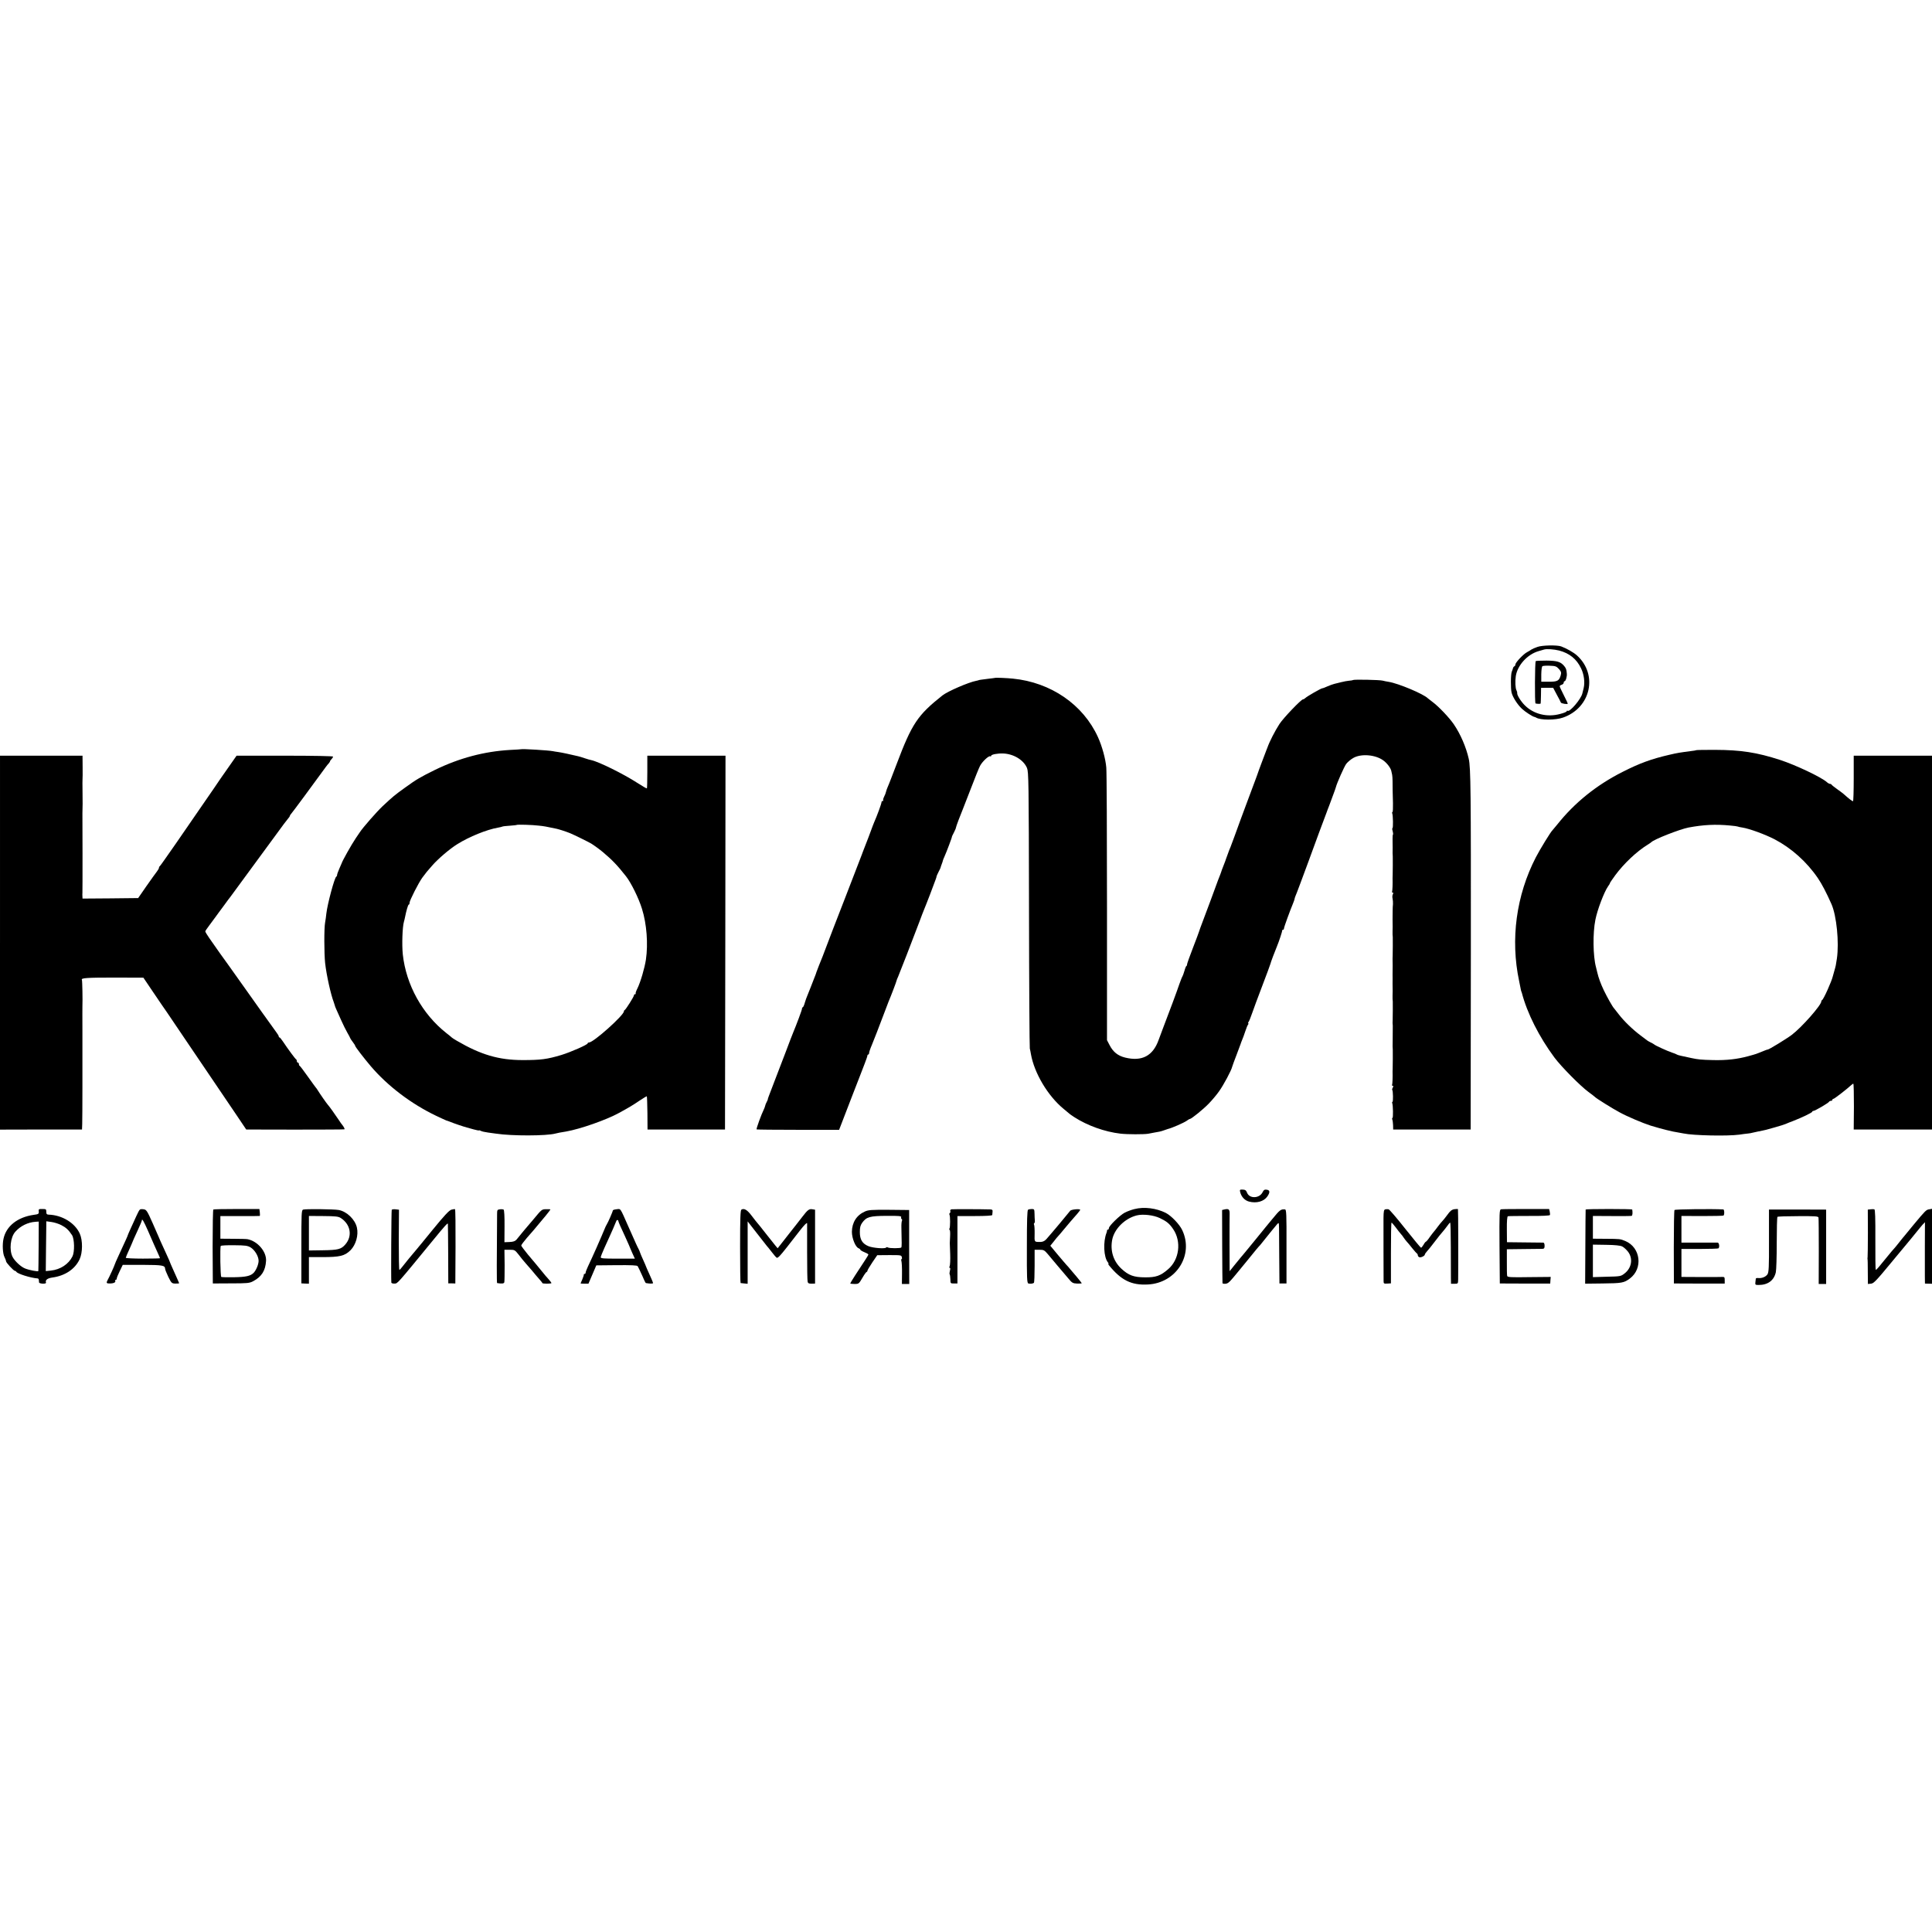 <?xml version="1.0" standalone="no"?>
<!DOCTYPE svg PUBLIC "-//W3C//DTD SVG 20010904//EN"
 "http://www.w3.org/TR/2001/REC-SVG-20010904/DTD/svg10.dtd">
<svg version="1.0" xmlns="http://www.w3.org/2000/svg"
 width="1920pt" height="1920pt" viewBox="0 0 1920 1920"
 preserveAspectRatio="xMidYMid meet">
<g transform="translate(0,1920) scale(0.1,-0.1)"
fill="#000000" stroke="none">
<path d="M15279 12771 c-26 -9 -53 -21 -60 -26 -8 -6 -26 -17 -41 -25 -36 -17
-118 -104 -118 -123 0 -9 -5 -17 -11 -19 -5 -2 -11 -10 -13 -18 -2 -8 -7 -24
-12 -35 -11 -24 -12 -168 -2 -208 11 -45 58 -119 102 -160 34 -32 107 -79 126
-82 3 0 10 -3 15 -6 42 -27 194 -27 269 0 276 97 349 427 137 618 -32 29 -102
69 -156 89 -41 15 -189 12 -236 -5z m216 -36 c102 -27 173 -84 217 -176 30
-60 40 -141 26 -198 -5 -20 -10 -43 -13 -53 -13 -55 -124 -186 -146 -172 -5 3
-9 1 -9 -4 0 -6 -29 -18 -65 -27 -130 -36 -265 -2 -353 87 -39 39 -79 104 -74
121 1 4 -2 16 -7 26 -12 21 -15 91 -7 143 17 107 115 215 226 247 25 8 50 15
55 16 27 8 97 3 150 -10z"/>
<path d="M15262 12630 c-9 -5 -11 -419 -2 -421 20 -5 50 -5 51 0 1 3 2 40 3
81 l1 74 60 1 60 0 37 -70 c21 -38 39 -73 40 -77 4 -10 68 -20 68 -11 0 5 -18
43 -40 86 -22 43 -40 82 -40 87 0 5 9 12 20 15 11 3 20 13 20 21 0 8 4 14 9
14 11 0 25 48 22 75 -4 43 -7 52 -26 76 -35 42 -69 53 -176 54 -55 0 -103 -2
-107 -5z m230 -78 c23 -27 26 -35 18 -64 -16 -54 -32 -63 -117 -63 l-76 0 0
74 c1 44 5 76 12 81 7 3 39 6 73 4 55 -2 65 -5 90 -32z"/>
<path d="M9887 12463 c-1 -1 -29 -4 -62 -8 -74 -9 -100 -13 -100 -15 0 -1 -11
-3 -24 -6 -75 -14 -283 -104 -335 -145 -247 -196 -303 -279 -456 -684 -40
-104 -78 -205 -87 -223 -8 -18 -16 -41 -18 -51 -2 -11 -10 -32 -19 -49 -8 -16
-12 -32 -9 -36 4 -3 1 -6 -5 -6 -7 0 -12 -6 -12 -14 0 -13 -45 -136 -72 -196
-6 -14 -12 -29 -14 -35 -2 -9 -77 -206 -99 -260 -4 -11 -9 -24 -11 -30 -2 -5
-76 -197 -164 -425 -89 -228 -173 -446 -187 -485 -14 -38 -31 -83 -38 -100
-16 -37 -59 -148 -61 -155 -1 -6 -12 -36 -24 -65 -4 -11 -20 -51 -35 -90 -15
-38 -30 -77 -34 -85 -4 -8 -14 -36 -22 -62 -7 -27 -17 -48 -21 -48 -4 0 -8 -7
-8 -15 0 -12 -54 -156 -89 -240 -5 -11 -37 -94 -71 -185 -35 -91 -86 -226
-115 -300 -62 -160 -67 -175 -64 -175 1 0 -4 -11 -11 -25 -8 -14 -15 -32 -16
-40 -2 -8 -7 -23 -13 -35 -25 -50 -78 -196 -72 -199 3 -2 189 -4 413 -4 l407
0 47 122 c26 66 67 173 91 236 25 63 55 142 68 175 13 33 35 90 49 127 14 36
26 71 26 77 0 6 4 11 8 11 5 0 9 7 9 15 0 8 11 43 26 77 25 61 68 171 129 333
16 44 34 89 38 100 25 58 80 203 80 210 0 4 7 21 15 38 14 32 145 369 212 547
19 52 41 109 48 125 7 17 34 84 59 150 60 159 64 169 63 175 0 3 9 23 20 45
12 22 21 42 21 45 0 3 5 18 11 33 6 16 11 31 11 34 0 3 6 19 14 36 21 46 80
202 76 202 -1 0 7 18 19 40 11 22 21 44 21 50 0 9 45 128 71 190 5 11 40 102
79 203 38 100 78 199 89 220 21 42 88 105 102 96 5 -3 9 -1 9 5 0 13 63 25
119 23 104 -4 203 -64 237 -144 16 -41 18 -123 20 -1403 1 -748 5 -1371 8
-1385 3 -14 9 -38 11 -55 33 -189 168 -416 325 -545 30 -25 57 -47 60 -50 3
-3 23 -17 46 -32 130 -84 303 -146 459 -164 69 -8 233 -8 275 -1 19 4 47 9 63
12 15 3 37 7 50 9 12 2 33 9 47 14 14 5 30 11 35 12 42 10 158 61 187 81 14
11 29 19 33 19 14 0 133 96 187 152 31 32 78 87 103 123 44 61 122 207 130
243 2 9 22 63 44 120 21 56 40 105 40 107 0 3 7 20 14 38 8 17 22 57 32 87 10
30 22 61 28 68 5 6 6 12 2 12 -4 0 -3 6 2 13 6 6 22 46 36 87 14 41 60 165
102 275 42 110 78 207 80 216 3 15 43 122 65 174 22 53 54 151 52 158 -1 4 3
7 8 7 6 0 10 6 10 14 0 12 57 169 91 251 7 17 13 35 14 40 1 10 8 30 25 70 5
11 54 144 110 295 102 279 131 357 155 420 17 45 28 74 30 80 1 3 5 14 9 25 5
11 21 54 36 95 15 41 31 84 35 95 4 11 9 25 10 30 10 41 83 206 103 233 14 18
45 45 70 59 77 45 220 34 299 -24 36 -26 72 -73 79 -103 2 -11 6 -29 9 -41 2
-11 4 -39 4 -62 0 -61 1 -121 4 -219 1 -49 -1 -88 -5 -88 -4 0 -5 -6 -2 -14 8
-21 10 -146 2 -146 -4 0 -3 -13 2 -29 4 -16 6 -32 3 -35 -3 -2 -4 -22 -4 -43
1 -21 1 -60 1 -88 -1 -49 -1 -63 1 -87 1 -17 0 -157 -1 -183 -1 -11 -1 -27 -1
-35 2 -49 -1 -125 -5 -132 -3 -4 0 -8 6 -8 7 0 8 -6 2 -17 -5 -9 -7 -28 -3
-42 3 -14 5 -39 4 -56 -2 -16 -3 -43 -3 -60 0 -16 -1 -57 -1 -90 0 -33 1 -67
1 -75 0 -8 0 -26 -1 -40 0 -14 0 -31 0 -37 1 -7 1 -19 2 -25 1 -17 0 -157 -1
-183 -1 -11 -1 -26 -1 -32 0 -7 1 -38 1 -68 -1 -30 -1 -70 -1 -87 1 -18 0 -60
0 -93 0 -33 1 -67 1 -75 0 -8 0 -26 -1 -40 0 -14 0 -31 0 -37 1 -7 1 -19 2
-25 1 -17 0 -157 -1 -183 -1 -11 -1 -26 -1 -32 1 -7 1 -19 2 -25 0 -16 0 -85
-1 -153 -1 -49 -1 -63 1 -87 1 -17 0 -157 -1 -183 -1 -11 -1 -27 -1 -35 2 -49
-1 -125 -5 -132 -3 -4 0 -8 6 -8 7 0 8 -6 1 -19 -6 -10 -8 -21 -5 -23 8 -8 10
-118 2 -118 -4 0 -5 -6 -2 -14 8 -22 10 -146 2 -146 -4 0 -5 -7 -2 -15 4 -8 7
-34 8 -57 l1 -43 385 0 385 0 2 1770 c1 1587 -1 1826 -21 1914 -26 116 -82
246 -149 344 -47 68 -152 178 -212 222 -22 17 -42 32 -45 35 -42 43 -294 149
-390 164 -19 3 -46 8 -60 12 -32 8 -282 13 -294 6 -5 -3 -23 -6 -40 -7 -17 -1
-51 -8 -76 -14 -25 -6 -56 -14 -69 -17 -13 -3 -44 -14 -67 -24 -24 -11 -47
-20 -53 -20 -12 0 -152 -80 -169 -97 -7 -7 -18 -13 -23 -13 -18 0 -196 -186
-234 -245 -46 -71 -100 -177 -120 -235 -1 -3 -4 -12 -8 -20 -12 -30 -89 -235
-91 -245 -2 -5 -6 -17 -9 -25 -8 -20 -82 -218 -112 -300 -13 -36 -35 -96 -50
-135 -14 -38 -40 -108 -56 -154 -17 -46 -35 -95 -41 -110 -6 -14 -12 -28 -13
-31 -1 -3 -5 -13 -8 -22 -15 -39 -20 -53 -23 -63 -1 -5 -12 -35 -24 -65 -12
-30 -23 -59 -24 -65 -2 -5 -6 -17 -9 -25 -7 -15 -23 -58 -97 -260 -21 -58 -55
-148 -75 -200 -20 -52 -38 -102 -40 -110 -2 -8 -29 -80 -60 -160 -31 -80 -57
-153 -58 -162 0 -10 -4 -18 -7 -18 -3 0 -12 -21 -19 -47 -8 -27 -17 -52 -21
-58 -4 -5 -17 -39 -30 -75 -19 -58 -104 -287 -165 -445 -12 -33 -31 -82 -41
-110 -57 -159 -166 -216 -333 -175 -73 18 -121 57 -156 127 l-24 46 0 1318 c0
725 -3 1351 -7 1391 -7 86 -42 213 -83 303 -147 323 -468 544 -846 581 -58 6
-175 11 -178 7z"/>
<path d="M5177 11754 c-1 -1 -51 -4 -112 -7 -253 -15 -499 -80 -740 -197 -146
-72 -186 -95 -295 -174 -110 -79 -124 -91 -229 -189 -57 -54 -196 -212 -226
-259 -5 -8 -23 -35 -40 -59 -42 -62 -134 -226 -140 -249 -1 -3 -11 -27 -23
-53 -12 -27 -22 -55 -22 -62 0 -7 -4 -15 -8 -17 -17 -7 -88 -271 -99 -368 -2
-25 -8 -64 -12 -87 -11 -55 -10 -310 0 -403 13 -119 57 -316 86 -390 3 -8 7
-21 9 -28 1 -8 9 -28 17 -45 8 -18 29 -66 48 -107 18 -41 46 -97 61 -123 15
-26 28 -50 28 -53 0 -3 11 -20 25 -38 14 -18 25 -36 25 -40 0 -9 88 -123 154
-201 169 -198 402 -375 651 -494 50 -24 95 -44 100 -46 6 -1 24 -8 40 -14 30
-13 136 -49 165 -56 8 -2 39 -11 68 -19 28 -8 52 -12 52 -10 0 3 8 1 18 -4 9
-6 42 -13 72 -17 30 -4 66 -9 80 -11 157 -24 501 -23 590 1 8 2 26 6 40 9 14
2 43 7 65 11 143 25 401 116 525 184 98 53 144 81 204 122 39 26 72 46 74 44
2 -2 5 -77 6 -167 l1 -163 385 0 385 0 3 1858 2 1857 -389 0 -388 0 0 -160 c0
-89 -2 -162 -4 -165 -3 -2 -45 22 -94 54 -141 91 -384 211 -459 227 -11 2 -40
10 -66 19 -26 9 -55 18 -66 20 -71 17 -164 37 -194 41 -19 2 -44 7 -56 9 -37
8 -310 25 -317 19z m177 -759 c52 -5 77 -10 176 -31 24 -5 93 -27 135 -44 31
-12 187 -89 210 -103 22 -13 92 -64 115 -84 91 -76 146 -133 230 -240 51 -64
128 -220 160 -325 47 -149 62 -349 39 -505 -13 -85 -54 -224 -84 -285 -13 -25
-21 -49 -18 -52 4 -3 1 -6 -5 -6 -7 0 -12 -5 -12 -12 0 -13 -81 -141 -92 -146
-5 -2 -8 -8 -8 -13 0 -39 -302 -309 -346 -309 -8 0 -14 -4 -14 -9 0 -13 -166
-86 -260 -115 -143 -43 -206 -51 -385 -51 -238 0 -417 53 -655 192 -25 14 -47
29 -50 32 -3 3 -27 24 -55 45 -238 188 -399 478 -432 781 -10 97 -4 272 11
324 3 9 7 27 10 41 13 66 31 130 38 130 5 0 8 8 8 18 0 23 91 201 127 250 42
56 44 59 98 120 56 65 174 166 250 213 116 73 293 145 404 164 19 3 38 8 42
10 4 3 37 7 74 9 37 3 69 6 70 8 5 5 156 1 219 -7z"/>
<path d="M16858 11745 c-2 -2 -25 -6 -53 -9 -114 -15 -134 -18 -215 -37 -178
-41 -296 -84 -465 -170 -258 -130 -477 -306 -650 -524 -22 -27 -43 -52 -46
-55 -18 -16 -124 -189 -166 -270 -195 -378 -254 -815 -166 -1230 8 -41 17 -82
18 -90 2 -8 4 -16 5 -17 2 -2 3 -6 4 -10 53 -203 172 -438 324 -643 69 -92
256 -281 337 -341 33 -24 62 -47 65 -50 9 -12 175 -116 245 -153 80 -44 233
-108 308 -132 115 -35 221 -61 272 -68 17 -3 42 -7 55 -10 97 -21 438 -28 555
-12 33 5 71 10 85 11 14 1 36 5 50 9 14 3 36 8 50 11 72 14 92 19 170 42 47
13 94 28 105 33 11 5 45 19 75 30 88 34 190 83 190 92 0 4 5 8 12 8 15 0 152
80 156 92 2 4 10 8 18 8 8 0 14 5 14 10 0 6 5 10 11 10 9 0 139 101 177 137 7
7 16 13 20 13 4 0 6 -102 6 -228 l-2 -227 389 0 389 0 0 1857 0 1858 -389 0
-389 0 0 -225 c0 -124 -3 -226 -7 -227 -6 -3 -44 27 -94 72 -10 8 -39 31 -67
50 -27 19 -50 38 -52 42 -2 4 -9 8 -16 8 -7 0 -21 8 -32 18 -55 49 -308 169
-464 220 -232 75 -389 99 -647 100 -100 0 -183 -1 -185 -3z m336 -749 c38 -3
71 -8 75 -10 3 -2 24 -7 46 -10 71 -11 226 -68 321 -117 166 -87 318 -222 430
-386 39 -57 85 -145 135 -258 51 -116 77 -381 54 -540 -10 -68 -11 -73 -26
-125 -7 -25 -13 -47 -14 -50 -11 -50 -93 -233 -107 -238 -4 -2 -8 -8 -8 -14 0
-37 -195 -258 -293 -332 -56 -42 -230 -148 -239 -146 -2 1 -19 -5 -38 -13 -87
-35 -69 -29 -155 -53 -110 -30 -216 -42 -349 -39 -122 3 -150 6 -216 20 -105
22 -136 29 -145 35 -5 4 -28 13 -50 20 -42 14 -166 70 -175 80 -3 3 -18 12
-35 20 -16 8 -32 17 -35 20 -3 3 -32 25 -65 49 -79 59 -166 143 -218 211 -23
30 -44 57 -47 60 -13 12 -69 111 -102 180 -30 63 -53 126 -64 175 -1 6 -7 29
-13 53 -30 110 -33 340 -6 472 20 101 87 276 126 332 11 14 19 29 19 33 0 3
24 38 53 78 87 117 212 235 322 303 17 10 32 21 35 24 25 28 283 129 370 146
150 28 269 34 414 20z"/>
<path d="M0 9832 l0 -1858 408 1 407 0 2 55 c1 30 2 195 2 365 0 171 0 317 0
325 0 8 0 116 0 240 -1 124 0 232 0 240 3 60 -1 255 -5 262 -12 19 47 23 323
23 l288 -1 87 -129 c48 -72 91 -135 95 -140 8 -10 49 -70 248 -365 65 -96 179
-265 254 -375 74 -110 181 -267 237 -350 l101 -150 484 -1 c266 0 487 1 492 3
4 3 -3 18 -15 35 -13 16 -30 40 -38 53 -37 56 -100 144 -112 156 -12 13 -77
106 -103 148 -5 9 -12 18 -15 21 -3 3 -39 52 -80 110 -41 58 -78 107 -82 108
-5 2 -8 10 -8 18 0 8 -4 14 -10 14 -5 0 -10 6 -10 14 0 8 -3 16 -7 18 -8 3
-83 105 -133 180 -14 21 -28 38 -32 38 -5 0 -8 5 -8 11 0 5 -11 24 -25 42 -20
26 -258 360 -307 430 -23 33 -157 222 -165 232 -16 20 -159 222 -195 275 -21
30 -38 59 -38 64 0 4 17 30 38 57 20 26 48 64 62 84 14 20 30 42 35 48 6 7 31
41 57 77 26 36 51 70 56 75 4 6 54 73 110 150 145 198 380 518 389 530 5 6 20
26 33 45 14 19 33 43 42 54 10 11 18 23 18 27 0 4 6 14 13 21 10 10 234 313
344 465 10 14 24 31 31 38 6 8 12 16 12 20 0 4 7 13 15 21 8 9 15 20 15 25 0
5 -191 9 -479 9 l-480 0 -75 -107 c-42 -60 -80 -115 -86 -123 -5 -8 -36 -53
-68 -100 -301 -439 -528 -766 -534 -768 -4 -2 -8 -9 -8 -15 0 -7 -9 -23 -20
-37 -11 -14 -58 -79 -104 -145 l-83 -120 -276 -3 -277 -2 -1 22 c-1 13 -1 27
0 32 1 4 1 182 1 395 -1 212 -1 392 -1 399 2 46 3 132 1 222 -1 58 -1 110 0
115 1 6 2 61 1 123 l-1 112 -410 0 -410 0 0 -1858z"/>
<path d="M12325 7352 c12 -46 44 -81 87 -93 75 -20 149 1 183 51 28 41 26 63
-7 67 -21 3 -29 -2 -40 -24 -30 -63 -129 -68 -154 -8 -10 26 -19 32 -44 33
-29 1 -31 -1 -25 -26z"/>
<path d="M11273 7184 c-29 -7 -72 -23 -95 -35 -48 -25 -158 -132 -158 -154 0
-8 -4 -15 -10 -15 -5 0 -9 -3 -8 -7 0 -5 -2 -15 -5 -23 -36 -90 -29 -245 14
-296 6 -8 8 -14 5 -14 -4 0 -2 -6 3 -12 122 -151 224 -202 389 -193 281 14
458 293 341 540 -27 58 -109 143 -163 171 -95 48 -217 63 -313 38z m253 -89
c69 -33 96 -55 133 -110 84 -124 61 -304 -51 -399 -75 -65 -121 -81 -227 -80
-114 0 -166 20 -237 86 -80 75 -112 178 -91 288 21 107 125 211 242 241 61 16
169 4 231 -26z"/>
<path d="M385 7162 c3 -25 -2 -29 -50 -35 -161 -23 -273 -112 -300 -237 -13
-57 -8 -147 9 -181 9 -18 16 -37 16 -43 0 -14 76 -96 89 -96 5 0 11 -4 13 -8
8 -20 145 -63 213 -67 5 0 10 -7 11 -15 1 -8 2 -20 2 -25 1 -6 18 -11 37 -12
23 0 34 3 32 11 -9 25 14 43 63 50 126 17 225 83 271 181 31 66 32 188 2 255
-48 107 -176 185 -310 189 -18 1 -23 7 -23 29 0 25 -3 27 -39 27 -35 1 -39 -2
-36 -23z m-1 -344 c-1 -134 -2 -246 -3 -249 -1 -9 -94 9 -134 26 -41 17 -100
72 -122 114 -35 69 -22 196 28 251 51 57 124 93 200 98 l32 2 -1 -242z m225
207 c47 -24 73 -48 107 -100 24 -38 27 -166 4 -211 -38 -77 -120 -131 -215
-141 l-50 -5 2 203 c1 112 2 224 3 248 l0 44 51 -7 c29 -4 73 -18 98 -31z"/>
<path d="M1391 7180 c-6 -3 -22 -33 -36 -65 -15 -33 -40 -88 -56 -123 -16 -35
-29 -65 -29 -67 0 -5 -21 -51 -89 -198 -23 -49 -41 -91 -41 -94 0 -6 -55 -128
-71 -155 -15 -28 -11 -34 24 -33 36 0 60 12 52 26 -4 5 -1 9 4 9 6 0 11 6 11
13 0 8 13 41 30 75 l30 62 197 0 c199 -1 222 -5 224 -39 0 -9 15 -45 32 -81
31 -62 34 -65 70 -66 20 0 37 1 37 3 0 4 -11 28 -66 151 -13 29 -24 54 -24 56
0 3 -15 37 -34 78 -54 117 -79 173 -80 178 -1 3 -28 64 -60 137 -53 119 -61
131 -87 135 -16 3 -33 2 -38 -2z m79 -210 c23 -52 49 -113 59 -135 49 -109 61
-135 61 -139 0 -2 -76 -4 -170 -4 -93 0 -170 4 -170 8 0 4 14 39 32 77 17 37
32 73 34 78 1 6 23 54 48 108 25 54 46 103 46 109 0 24 19 -9 60 -102z"/>
<path d="M2120 7180 c-4 -3 -7 -169 -7 -370 l2 -365 180 1 c162 0 184 2 220
21 85 45 123 105 129 203 5 91 -83 195 -184 215 -8 2 -72 4 -142 4 l-128 1 0
113 0 112 193 0 c105 -1 195 0 198 1 3 2 3 18 1 36 l-4 33 -225 0 c-124 0
-229 -2 -233 -5z m371 -377 c42 -26 79 -89 79 -133 0 -35 -25 -95 -50 -120
-31 -31 -77 -41 -194 -43 -65 -1 -122 0 -127 3 -9 6 -14 293 -5 308 3 5 63 8
134 7 112 -1 132 -4 163 -22z"/>
<path d="M3012 7179 c-16 -6 -17 -37 -17 -370 l0 -363 38 -2 37 -1 0 132 0
132 128 0 c181 0 227 11 286 69 53 54 80 149 63 224 -18 81 -100 160 -180 175
-47 9 -333 12 -355 4z m374 -83 c98 -63 119 -179 46 -263 -41 -48 -72 -56
-224 -58 l-138 -2 0 172 0 171 144 -1 c121 -1 148 -4 172 -19z"/>
<path d="M3893 7177 c-4 -7 -8 -662 -4 -723 1 -6 14 -11 31 -10 32 1 17 -16
387 435 112 137 143 171 144 159 1 -7 2 -143 3 -302 l1 -290 35 0 35 -1 2 367
c1 202 -1 369 -5 371 -4 2 -20 0 -37 -5 -22 -7 -70 -58 -185 -199 -85 -105
-162 -198 -170 -207 -25 -28 -114 -137 -135 -165 -11 -15 -23 -27 -26 -27 -4
0 -6 135 -6 299 l2 299 -33 4 c-18 2 -36 0 -39 -5z"/>
<path d="M4968 7182 c-26 -3 -28 -7 -28 -50 -4 -447 -4 -682 0 -683 48 -8 69
-6 72 9 2 10 3 86 3 170 l-2 152 52 0 c49 0 52 -2 88 -47 20 -27 51 -65 69
-85 18 -20 48 -55 66 -76 18 -22 48 -58 67 -79 19 -21 35 -41 35 -44 0 -8 90
-8 90 0 0 4 -12 20 -27 37 -16 17 -46 52 -68 80 -54 66 -62 76 -139 167 -36
44 -66 84 -66 89 0 6 26 41 57 77 32 36 62 71 68 78 5 7 17 20 25 30 63 73
140 168 140 173 0 3 -19 4 -42 3 -45 -1 -42 1 -131 -106 -18 -21 -41 -49 -52
-61 -18 -20 -59 -70 -111 -134 -15 -17 -31 -23 -70 -25 l-51 -2 1 158 c1 96
-3 161 -9 166 -5 3 -22 5 -37 3z"/>
<path d="M6123 7182 c-18 -2 -33 -7 -33 -12 0 -10 -46 -116 -61 -140 -5 -8
-12 -22 -15 -30 -11 -28 -57 -134 -86 -200 -16 -36 -37 -81 -45 -100 -9 -19
-26 -57 -39 -84 -13 -28 -24 -56 -24 -63 0 -7 -4 -13 -10 -13 -6 0 -9 -3 -8
-7 1 -5 -6 -25 -15 -47 -9 -21 -17 -39 -17 -41 0 -1 18 -2 39 -2 l39 0 39 91
39 91 201 2 c146 1 204 -1 210 -10 5 -7 24 -47 43 -89 18 -43 35 -79 39 -79
39 -7 71 -7 71 0 0 5 -16 44 -35 85 -19 42 -35 78 -35 80 0 2 -13 32 -29 67
-16 35 -30 69 -31 74 -1 6 -8 21 -15 35 -13 24 -21 42 -100 220 -87 196 -73
177 -122 172z m23 -120 c1 -8 25 -63 66 -150 16 -35 33 -73 38 -85 4 -12 20
-47 33 -78 l26 -57 -170 0 c-135 -1 -169 2 -169 13 0 7 16 48 36 92 20 43 42
92 49 108 7 17 24 55 38 85 13 30 27 64 31 74 6 17 20 15 22 -2z"/>
<path d="M7368 7179 c-10 -7 -13 -82 -13 -369 0 -198 2 -360 5 -361 3 0 20 -2
38 -4 l32 -3 0 310 0 310 92 -118 c51 -66 94 -121 97 -124 4 -3 26 -31 50 -62
24 -32 47 -58 52 -58 13 0 36 25 99 105 30 39 87 112 127 163 45 58 73 86 74
75 0 -10 0 -139 0 -288 0 -148 2 -280 5 -291 3 -17 11 -21 39 -21 l35 1 0 367
0 367 -24 4 c-34 7 -49 -4 -103 -75 -26 -34 -51 -66 -56 -72 -13 -17 -141
-178 -165 -210 l-24 -30 -21 25 c-12 14 -33 41 -47 59 -14 18 -30 38 -35 44
-6 7 -26 32 -45 57 -19 25 -42 53 -50 62 -8 9 -35 43 -60 76 -44 59 -75 77
-102 61z"/>
<path d="M9456 7182 c-10 -2 -15 -10 -12 -18 3 -7 1 -16 -5 -19 -5 -4 -6 -11
-3 -17 8 -13 8 -123 0 -137 -4 -5 -3 -12 2 -14 4 -3 6 -32 4 -64 -1 -32 -3
-62 -3 -68 0 -5 2 -55 4 -110 2 -55 -1 -108 -5 -117 -5 -11 -5 -18 1 -18 6 0
6 -11 1 -29 -4 -16 -5 -32 -2 -36 3 -3 6 -25 7 -48 0 -41 1 -42 35 -42 l35 0
0 335 0 335 173 0 c107 0 172 4 173 10 0 6 2 20 3 33 2 18 -3 22 -23 23 -97 3
-371 3 -385 1z"/>
<path d="M10217 7178 c-9 -5 -12 -106 -12 -368 -1 -314 1 -361 15 -365 18 -5
47 -2 55 7 4 3 7 79 7 167 l0 161 47 0 c43 0 50 -4 82 -41 19 -23 63 -76 99
-118 36 -43 84 -99 107 -126 37 -45 45 -49 87 -51 25 -1 46 1 46 3 0 3 -22 31
-48 62 -27 31 -57 67 -68 80 -10 13 -26 31 -35 40 -8 9 -48 55 -88 103 l-73
88 34 42 c18 24 40 50 48 58 8 9 31 35 50 59 41 50 93 110 137 160 17 20 30
37 28 39 -10 11 -90 2 -99 -10 -19 -25 -176 -213 -236 -281 -17 -19 -35 -28
-55 -29 -68 -1 -65 -5 -63 80 1 43 -2 83 -5 90 -4 6 -3 13 1 16 5 3 8 15 6 28
-1 13 -3 43 -3 68 -1 42 -3 45 -27 45 -14 0 -31 -3 -37 -7z"/>
<path d="M12170 7181 l-25 -6 1 -360 c1 -198 2 -363 3 -367 0 -4 13 -7 28 -6
30 3 38 11 134 128 33 41 71 86 82 100 12 14 40 48 61 75 22 28 47 57 55 66 9
9 23 25 31 36 73 91 137 171 152 187 17 19 18 18 19 -40 0 -32 1 -169 2 -304
l2 -245 35 0 35 0 0 368 c1 323 -1 367 -15 368 -42 3 -50 -3 -127 -97 -17 -21
-43 -52 -57 -69 -13 -16 -68 -84 -122 -150 -101 -123 -108 -132 -134 -162 -8
-9 -36 -44 -62 -76 l-48 -60 -1 264 c0 145 0 283 1 305 1 45 -9 54 -50 45z"/>
<path d="M13768 7182 c-15 -3 -18 -16 -19 -90 0 -100 0 -584 1 -624 0 -24 3
-26 37 -24 l36 2 0 302 c0 166 2 302 6 302 3 0 22 -22 41 -47 19 -26 42 -55
50 -64 8 -8 22 -26 30 -39 8 -12 22 -30 30 -39 9 -9 33 -38 55 -66 22 -27 43
-51 47 -53 5 -2 8 -10 8 -17 0 -7 7 -16 15 -19 16 -6 55 13 55 27 0 4 9 18 20
30 12 12 46 55 78 97 31 41 67 86 80 100 12 14 33 40 45 57 12 18 25 33 29 33
3 0 6 -111 6 -247 0 -137 1 -273 1 -304 l1 -57 35 0 c34 0 35 1 36 42 2 138 1
698 -2 700 -2 2 -19 1 -36 -1 -25 -4 -42 -17 -70 -57 -21 -28 -42 -55 -49 -61
-6 -5 -26 -30 -45 -55 -18 -25 -36 -47 -39 -50 -3 -3 -21 -26 -40 -52 -18 -27
-36 -48 -40 -48 -3 0 -14 -13 -23 -30 -10 -16 -21 -30 -25 -30 -4 0 -74 85
-157 189 -82 104 -157 191 -165 193 -8 2 -23 2 -32 0z"/>
<path d="M14917 7182 c-16 -3 -17 -33 -15 -370 l3 -367 251 -1 250 0 2 33 3
33 -215 -2 c-184 -3 -215 -1 -218 12 -2 8 -4 71 -3 140 l0 125 165 2 c91 1
175 2 188 2 18 1 22 7 22 31 0 17 -5 30 -12 31 -7 0 -92 1 -188 2 l-174 2 -1
127 c-1 80 3 129 10 131 5 2 101 3 212 3 127 -1 204 3 206 9 2 6 1 21 -2 35
l-6 25 -231 0 c-127 0 -238 -1 -247 -3z"/>
<path d="M15758 7180 c-1 -3 -2 -170 -3 -371 l-2 -366 171 2 c195 2 215 6 273
49 133 99 108 309 -45 373 -51 21 -51 21 -194 22 l-128 1 0 113 0 113 188 -1
c103 -1 192 0 197 2 9 3 11 31 6 63 -1 3 -104 5 -231 5 -126 0 -231 -2 -232
-5z m363 -367 c16 -8 41 -31 57 -51 53 -68 38 -163 -34 -218 -36 -28 -41 -29
-176 -32 l-138 -4 0 162 0 161 132 -2 c88 -1 141 -7 159 -16z"/>
<path d="M16641 7175 c-4 -5 -7 -172 -7 -370 l1 -360 253 -1 252 0 0 34 c0 30
-3 33 -27 32 -16 -1 -112 -2 -215 -1 l-188 1 0 139 0 139 181 0 c99 0 183 3
187 6 13 13 7 56 -8 57 -8 0 -93 0 -187 0 l-173 0 0 133 0 132 206 -1 c113 0
209 2 212 5 11 8 9 60 -2 61 -110 6 -480 2 -485 -6z"/>
<path d="M18589 7182 l-27 -3 1 -232 c0 -128 -2 -236 -3 -242 -1 -5 -2 -12 -1
-15 2 -3 3 -60 3 -127 l1 -123 31 3 c26 2 53 30 203 212 96 115 181 219 191
230 9 11 35 43 57 70 22 28 50 61 62 75 l23 24 -1 -234 c0 -129 0 -267 0 -305
l1 -71 35 -1 35 -1 0 372 0 373 -28 -5 c-30 -4 -39 -14 -158 -157 -36 -44 -73
-89 -82 -100 -10 -11 -35 -42 -57 -70 -21 -27 -44 -55 -49 -60 -6 -6 -40 -45
-75 -89 -82 -102 -103 -126 -110 -126 -3 0 -5 135 -4 299 1 218 -2 301 -10
303 -7 2 -24 2 -38 0z"/>
<path d="M8595 7160 c-82 -36 -128 -109 -129 -202 0 -64 36 -153 67 -163 9 -4
17 -10 17 -15 0 -4 18 -15 40 -24 22 -9 40 -19 40 -23 0 -4 -15 -30 -34 -58
-69 -103 -146 -224 -146 -229 0 -4 19 -6 43 -6 41 0 43 2 77 60 19 33 38 60
43 60 4 0 7 5 7 10 0 6 22 44 49 84 l49 72 120 1 c118 0 120 0 125 -23 2 -13
0 -21 -4 -18 -5 3 -5 -5 -1 -18 4 -13 7 -69 6 -125 l-1 -103 36 0 37 0 -1 368
0 367 -200 2 c-172 1 -206 -1 -240 -17z m361 -56 c-3 -7 -1 -16 5 -19 5 -4 6
-11 2 -18 -3 -6 -6 -36 -5 -66 4 -155 4 -190 -1 -198 -6 -10 -118 -10 -134 0
-6 4 -14 4 -17 -1 -9 -14 -129 -5 -174 13 -62 25 -87 66 -87 140 0 47 5 67 23
93 43 59 76 68 244 69 122 1 148 -2 144 -13z"/>
<path d="M17580 6870 c1 -266 -2 -313 -15 -334 -17 -25 -55 -41 -92 -37 -13 1
-23 -1 -24 -6 0 -4 -2 -20 -4 -35 -3 -26 -1 -28 32 -28 92 0 153 45 171 127 5
22 9 153 9 291 0 139 3 255 7 259 3 4 96 7 206 7 169 1 199 -1 202 -14 2 -8 3
-160 3 -337 l-1 -323 37 0 37 0 0 369 0 370 -284 1 -284 0 0 -310z"/>
</g>
</svg>

